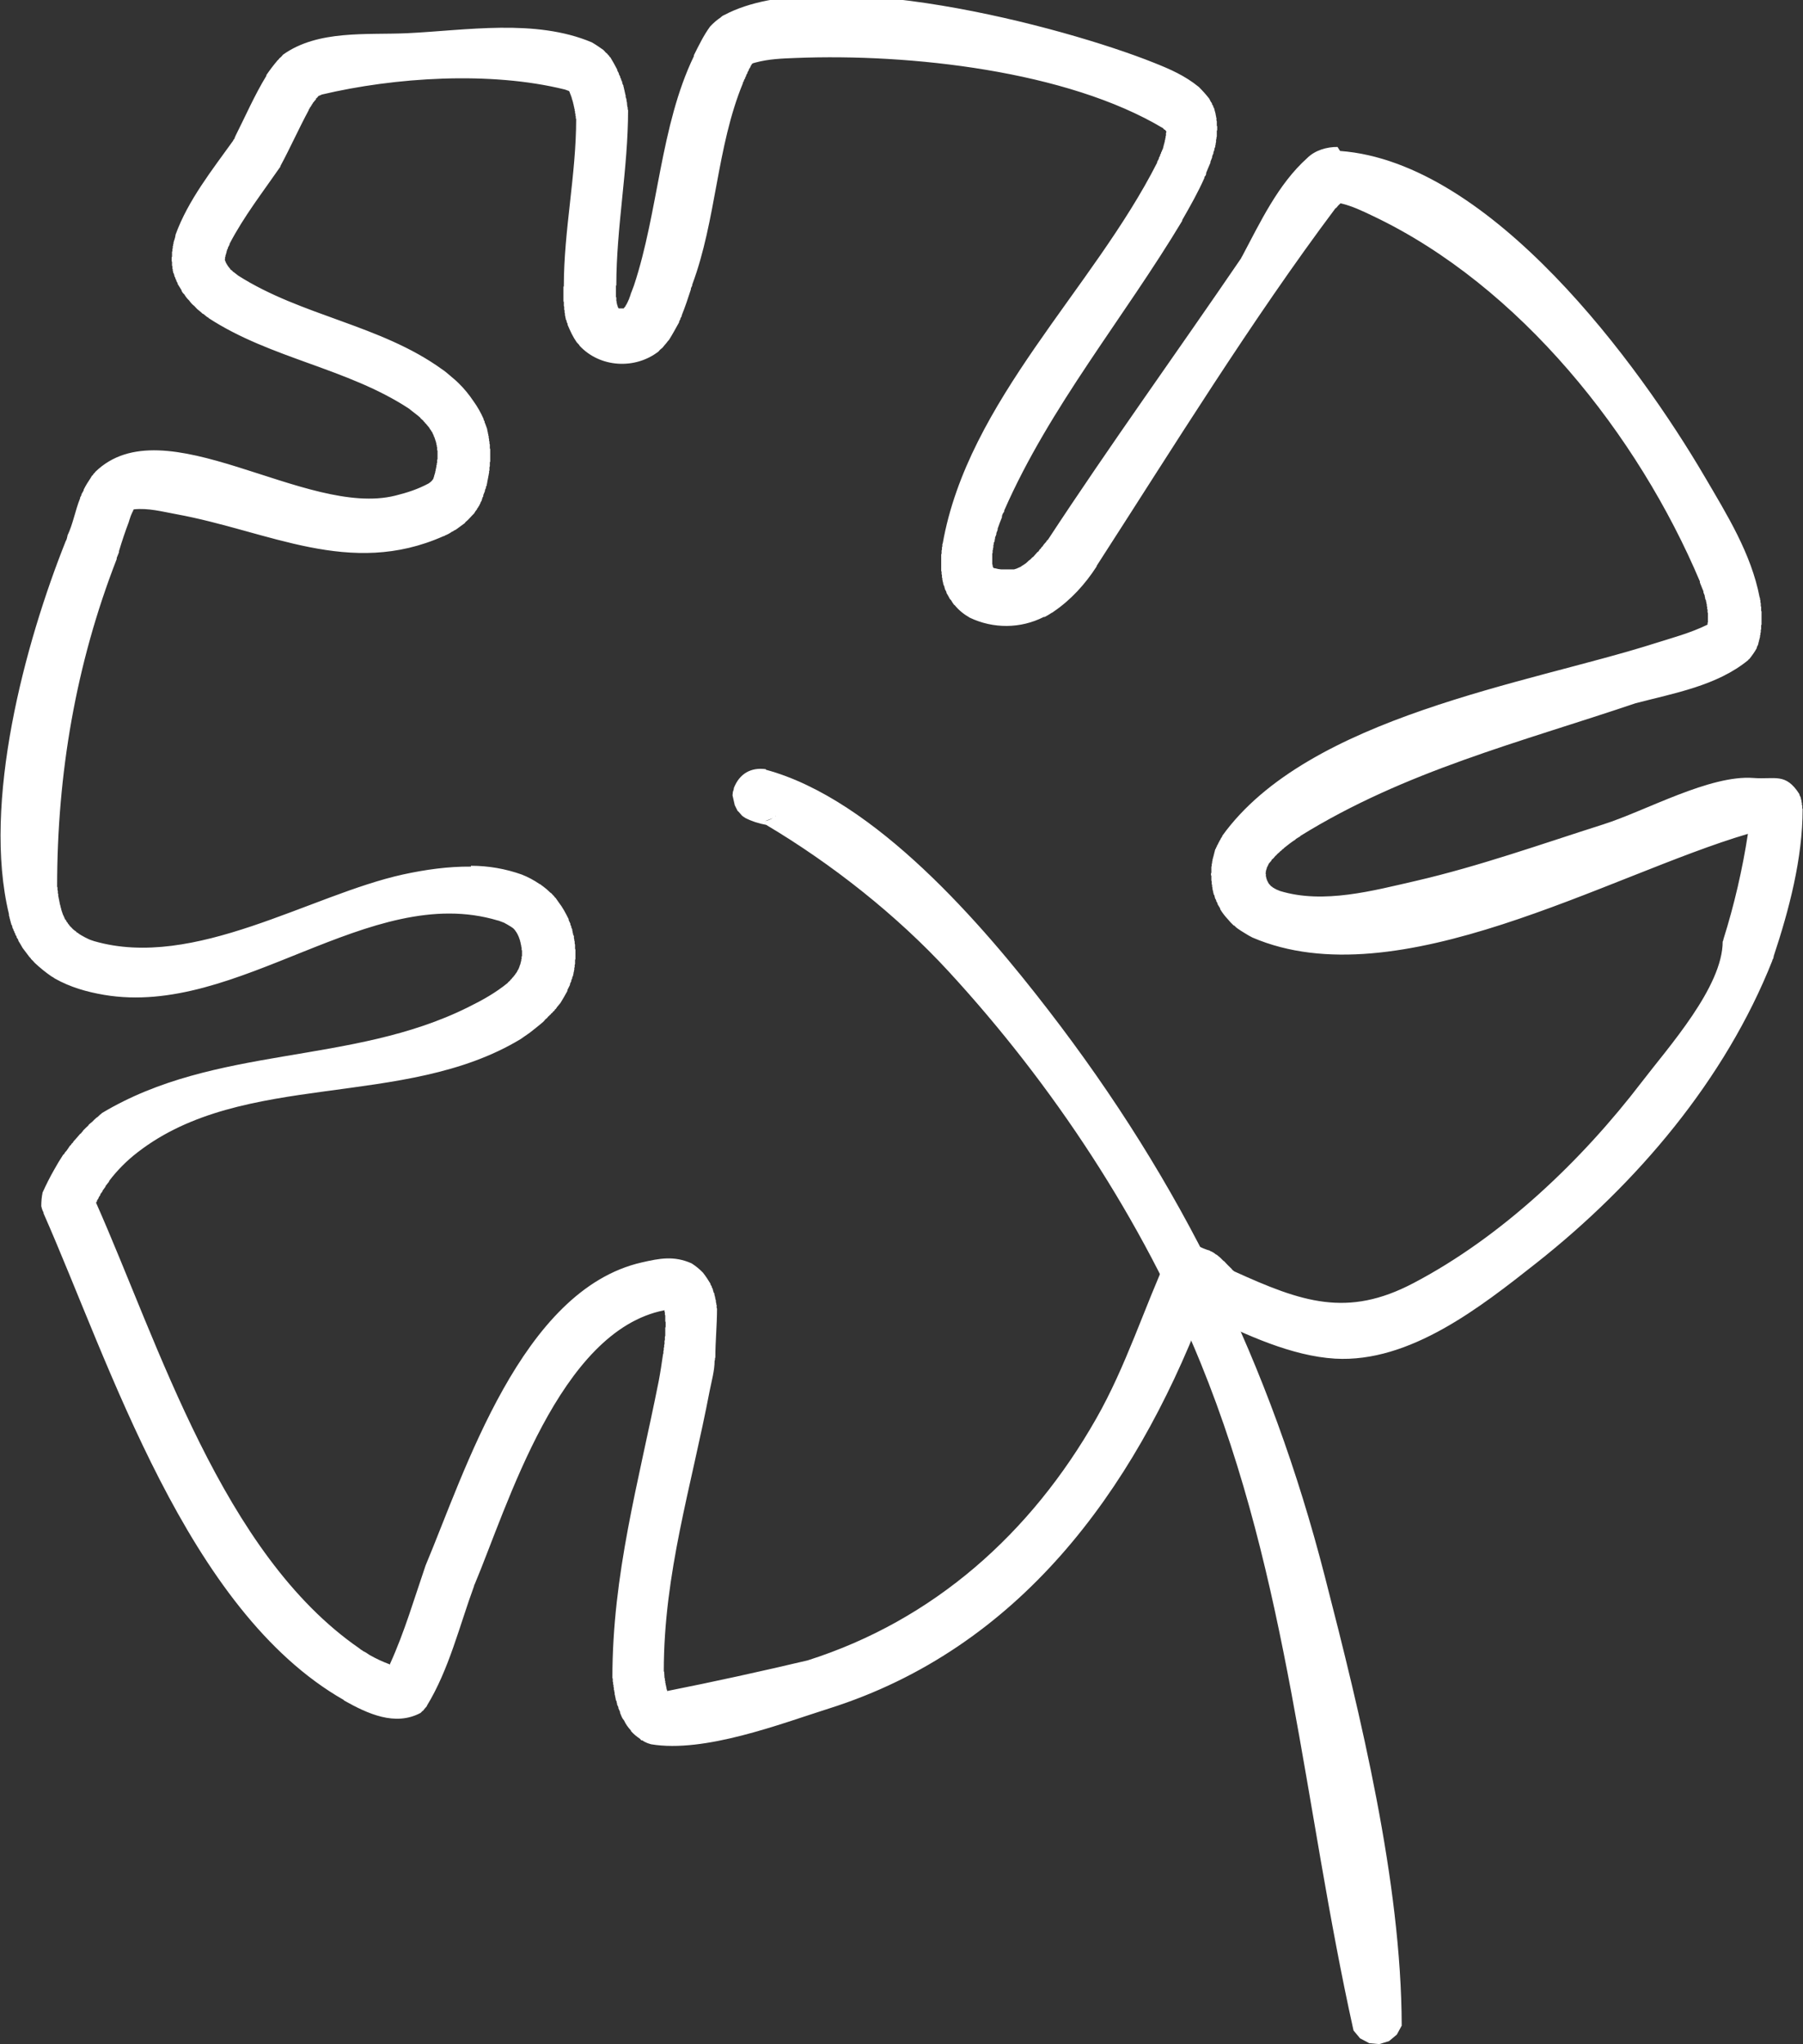 <svg xmlns="http://www.w3.org/2000/svg" id="Camada_2" viewBox="0 0 96.51 109.42"><rect x="0" y="0" width="96.51" height="109.42" fill="#333333" stroke="none"/><defs><style>.cls-1{fill:#fff;}</style></defs><g id="Camada_1-2"><g><path class="cls-1" d="m71.73,8.08c8.12.6,16.02,11.47,19.51,17.42,1.2,2.05,2.5,4.13,2.95,6.48l.02.04v.07l.02.04v.11l.02.05v.15l.02.04v.21l.02.04v.7l-.02.04v.21l-.02.04v.12l-.02.05v.08l-.02.05v.08l-.02.04v.04l-.02.04v.04l-.02.04v.04l-.02.04v.04l-.02.04v.04s-.05.09-.07.14v.04c-.11.21-.25.4-.4.59l-.05.03v.02c-1.66,1.38-4.01,1.79-6.04,2.32h0c-6.21,2.1-12.34,3.63-17.94,7.1l-.02.03c-.08.05-.16.09-.23.14l-.02.03c-.21.13-.41.29-.61.45l-.02.03-.05.03-.09.09-.05.03-.02.03s-.09.08-.14.12c-.02.04-.05.07-.09.09-.06.08-.11.14-.19.2l-.02.03v.02c-.05.05-.09.11-.14.16v.02h-.02v.04h-.02v.04l-.02.02v.03h-.02v.03h-.02v.05l-.02.02v.05l-.02.02v.05h-.02v.12h0s-.02.02-.02.02v.03h.02v.17h.02v.09h.02v.06h.02v.05h.02v.04h.02v.04h.02v.04h.02v.04h.02v.02h.02v.02h.02v.03h.02v.02h.02v.02h.02v.02h.02v.02h.02s.02.02.02.02h0s.02.01.02.01h0s.02.02.02.02h0s.03.03.05.03h0s.02.01.02.01h0s.02.02.02.02h0s.02.01.02.01h0s.03.02.05.02l.02.02h0s.03.01.05.02h0s.03.01.05.02h0s.05.02.07.03h0s.03.01.05.02h0c2.33.71,4.98-.02,7.26-.54,3.41-.79,6.72-1.97,10.05-3.03,2.26-.72,5.7-2.66,8.03-2.48,1.15.09,1.72-.3,2.46.87v.04s.05.09.07.14v.04l.02.04v.04l.02.04v.08l.02.04v.11l.02.04v.15l.02.03c0,2.64-.72,5.38-1.55,7.88v.04l-.02.04v.04s-.03.05-.05.08v.03c-2.53,6.39-7.26,11.95-12.63,16.19-2.98,2.35-6.77,5.35-10.78,5.12-2.33-.14-4.77-1.28-6.82-2.27-.1-.06-.19-.13-.28-.2v.02c-3.69,9.55-9.83,17.97-20,21.18-2.56.81-6.65,2.39-9.51,1.91h0s-.19-.06-.19-.06h0c-.1-.04-.2-.09-.28-.15h-.05s-.05-.05-.07-.08c-.18-.12-.35-.26-.49-.42v-.03c-.15-.16-.28-.34-.37-.54-.11-.12-.13-.22-.21-.4v-.05c-.03-.07-.06-.14-.09-.2v-.05s-.05-.1-.07-.15v-.05l-.02-.05v-.05s-.03-.06-.05-.1v-.05l-.02-.05v-.05l-.02-.05v-.04l-.02-.05v-.1l-.02-.05v-.05l-.02-.05v-.1l-.02-.05v-.09l-.02-.05v-.1l-.02-.04v-.15l-.02-.05c0-5.56,1.39-10.41,2.48-15.89.09-.47.16-.95.23-1.43l.02-.06v-.11l.02-.06v-.11l.02-.05v-.11l.02-.05v-.17l.02-.05v-.17l.02-.05v-.43l.02-.05v-.25l-.02-.05v-.32l-.02-.02v-.14l-.02-.02v-.09c-5.64,1.09-8.41,10.51-10.17,14.69h0s-.02.02-.02.02v.04c-.79,2.15-1.34,4.47-2.53,6.42v.02c-.07.08-.14.16-.21.25l-.05.03s-.05.07-.09.09c-1.35.71-2.8.05-4.08-.67l-.02-.03c-8.4-4.79-12.5-17.95-16.07-26.05v-.05s-.03-.06-.05-.09v-.03l-.02-.02-.05-.19h0c0-.25.02-.49.07-.73.19-.42.4-.84.63-1.24.15-.27.3-.52.47-.78l.05-.04c.04-.07.06-.11.12-.16.06-.09.13-.18.19-.28l.05-.04.05-.08.05-.04s.03-.05.05-.08c.12-.13.24-.27.35-.4l.05-.03s.05-.08.09-.11l.02-.04c.09-.09.18-.18.28-.27l.02-.04c.06-.05.12-.11.19-.16.07-.08.15-.15.23-.22l.05-.03c.05-.05.11-.1.16-.15l.05-.03.02-.03c6.1-3.66,13.35-2.55,19.61-5.67.77-.38,1.47-.77,2.13-1.31v-.02s.08-.06.12-.1v-.02s.06-.05.09-.08v-.02s.04-.04.07-.06v-.02s.03-.03.05-.04v-.02s.03-.03.05-.04v-.02l.02-.02v-.02s.03-.03.05-.04v-.02l.02-.02h0s.02-.04.02-.04v-.02h.02v-.03l.02-.02v-.02h.02v-.03l.02-.02v-.02l.02-.02v-.03l.02-.02v-.04l.02-.02v-.04l.02-.02v-.04h.02v-.07l.02-.02v-.06l.02-.02v-.09l.02-.02v-.13l.02-.02v-.31l-.02-.02v-.14l-.02-.02v-.08l-.02-.03v-.07l-.02-.03v-.06l-.02-.02v-.06l-.02-.02v-.04l-.02-.02v-.04l-.02-.02v-.04h-.02v-.04l-.02-.02v-.03h-.02v-.05h-.02v-.03h-.02v-.04h-.02v-.03h-.02v-.04h-.02v-.02h-.02v-.03h-.02v-.03h-.02v-.03h-.02v-.02h-.02v-.02h-.02v-.02h-.02v-.02s-.03-.02-.05-.02v-.02s-.03-.02-.05-.02h0s-.02-.02-.02-.02h0s-.03-.02-.05-.03h0s-.03-.02-.05-.03h0s-.03-.02-.05-.03h0s-.03-.02-.05-.03h0s-.05-.03-.07-.04h0s-.05-.02-.07-.04h0s-.08-.04-.12-.05h0c-.07-.03-.14-.05-.21-.08h0s-.05-.01-.05-.01h0c-6.88-2.06-13.87,5.21-21.08,3.98-.93-.16-1.8-.41-2.62-.87-.06-.05-.12-.08-.19-.12-.32-.22-.61-.46-.89-.72-.06-.07-.12-.14-.19-.2-.02-.04-.05-.08-.09-.11-.12-.16-.25-.33-.37-.49-.07-.13-.15-.26-.23-.39v-.04s-.06-.09-.09-.14v-.04s-.05-.07-.07-.11v-.04s-.03-.05-.05-.07v-.04s-.03-.05-.05-.08v-.04s-.03-.05-.05-.08v-.04l-.02-.04v-.04s-.03-.05-.05-.08v-.04l-.02-.03v-.04l-.02-.04v-.03l-.02-.04v-.04l-.02-.04v-.04l-.02-.04v-.04l-.02-.04v-.08c-1.44-5.96.85-14.49,3.05-19.99l.02-.02v-.02l.02-.03v-.03l.02-.04v-.04l.02-.04v-.05c.3-.62.42-1.36.68-2v-.04s.05-.08.07-.13v-.04c.04-.07.08-.14.12-.21v-.04c.11-.22.24-.43.37-.62.02-.04.05-.08.07-.12l.05-.04s.03-.06.05-.08l.05-.04.02-.04c3.69-3.62,11.25,2.46,16.07,1.26.64-.16,1.2-.34,1.78-.65h0s.05-.04.07-.05h0s.03-.03.05-.04h0s.02-.02.02-.02h0s.02-.02.02-.02h0s.02-.02.02-.02h0s.02-.02.02-.02v-.02h.02v-.02h.02v-.04h.02v-.03h0s.02-.04.02-.04v-.03l.02-.03v-.04l.02-.04v-.03l.02-.03v-.04l.02-.03v-.06l.02-.04v-.06l.02-.04v-.06l.02-.03v-.09l.02-.03v-.08l.02-.03v-.16l.02-.03v-.46l-.02-.02v-.16l-.02-.03v-.08l-.02-.02v-.08l-.02-.02v-.06l-.02-.02v-.04l-.02-.02v-.04l-.02-.02v-.04l-.02-.02v-.04l-.02-.02h0s-.02-.04-.02-.04v-.04l-.02-.02v-.02l-.02-.02v-.02l-.02-.02v-.02l-.02-.02v-.04s-.03-.03-.05-.04v-.02l-.02-.02v-.02l-.02-.02h0s-.03-.04-.05-.06v-.02l-.02-.02v-.02s-.03-.02-.05-.04v-.02s-.03-.02-.05-.04v-.02s-.03-.02-.05-.04v-.02l-.09-.08v-.02s-.05-.04-.07-.06v-.02c-.05-.05-.11-.09-.16-.14v-.02c-.2-.18-.41-.32-.61-.49-3.3-2.17-7.42-2.69-10.73-4.85l-.02-.03-.05-.02c-.07-.06-.14-.11-.21-.17l-.05-.02c-.08-.09-.19-.16-.28-.24-.05-.06-.11-.11-.16-.17-.11-.08-.2-.19-.28-.3-.1-.09-.19-.21-.26-.33-.07-.05-.1-.11-.14-.18v-.03c-.07-.11-.14-.23-.21-.34v-.04s-.05-.08-.07-.12v-.04s-.03-.05-.05-.08v-.04s-.03-.06-.05-.08v-.04l-.02-.04v-.04s-.03-.06-.05-.09v-.05l-.02-.04v-.08l-.02-.04v-.12l-.02-.04v-.2l-.02-.04v-.2l.02-.04v-.26l.02-.04v-.11l.02-.04v-.11l.02-.03v-.07l.02-.03v-.08l.02-.03v-.04l.02-.04c.03-.09.06-.2.07-.3.67-1.84,1.95-3.45,3.09-5.04v-.03s.03-.03.05-.04v-.02l.02-.02v-.04l.02-.02v-.02l.02-.02v-.02c.54-1.07,1.03-2.2,1.66-3.23v-.04c.19-.28.39-.54.61-.8l.05-.04.02-.04c.08-.06.15-.13.21-.21,1.87-1.34,4.49-1.05,6.65-1.15,3.15-.15,6.85-.79,9.88.49.21.12.41.26.61.4.05.05.1.1.14.15.05.03.09.07.12.12l.05.04.02.05.05.04c.13.21.25.43.37.66v.04c.03.06.06.12.09.17v.04s.05.08.07.13v.04s.03.06.05.09v.04s.03.06.05.09v.04l.02.04v.04s.03.06.05.09v.05l.02.04v.04l.02.05v.04l.02.04v.05l.02.04v.05l.02.04v.04l.02.05v.09c.04.08.05.15.05.23l.02.05c0,.08.01.15.02.23l.02.05v.09l.02.05c0,3.13-.63,6.27-.63,9.37l-.02.03v.6l.02.03v.19l.02.02v.1l.02.02v.06l.02.02v.05h.02v.06h.02v.04h.02v.02h0s.02,0,.02,0h0s.02,0,.02,0h0s.02,0,.02,0h0s.02,0,.02,0h0s.02,0,.02,0h0s.02,0,.02,0h0s.02,0,.02,0h0s.02,0,.02,0h.02s.03,0,.05,0h.05v-.02h.02v-.03h.02v-.02h.02v-.03h.02v-.02h.02v-.04l.02-.02h0s.02-.03.02-.03v-.02h.02v-.03l.02-.02v-.02l.02-.02v-.02l.02-.02v-.02l.02-.03v-.02l.02-.02v-.02l.02-.02v-.03l.02-.03v-.03l.02-.03v-.02l.02-.03v-.03l.02-.03v-.03l.02-.04v-.03l.02-.03c.05-.12.09-.25.14-.37,1.31-3.94,1.41-8.55,3.21-12.28v-.05c.27-.54.52-1.06.87-1.54.17-.18.36-.35.56-.48.06-.06.13-.11.21-.14,5.26-2.79,18.1.61,22.98,2.56.88.35,1.66.69,2.41,1.3.2.2.39.41.56.63.04.09.08.17.14.24v.04s.04.08.07.11v.04s.03.06.05.08v.03l.02.04v.04l.02.04v.03l.02.04v.04l.02.04v.07l.02.04v.06l.02.04v.14l.02.04v.24l.02.04v.2l-.02.03v.31l-.02.06v.06l-.02.06v.12l-.02.06v.06l-.02.06v.06s-.03.08-.05.12v.06s-.03.08-.05.12v.06c-.03.06-.05.11-.07.17v.05c-.03.08-.06.15-.09.23v.05c-.08.19-.16.37-.23.55v.05c-.01.07-.05.12-.09.16v.05c-.34.77-.77,1.53-1.19,2.26v.04c-3.12,5.2-7.09,9.95-9.53,15.51v.06c-.06.07-.1.15-.12.24v.06c-.08.2-.16.4-.23.61v.06c-.02.06-.05.12-.07.18v.06c-.02.06-.05.12-.07.18v.06l-.02.06v.06s-.03.07-.05.11v.06l-.02.06v.11l-.02.05v.08l-.02.02v.15l-.02.02v.6h.02v.1h.02v.06h.02v.02h0s.02,0,.02,0h0s.02.01.02.01h0s.02.01.02.01h0s.02,0,.02,0h0s.02,0,.02,0h0s.08.02.12.03h0s.08.02.12.02h0s.05,0,.07.01h0s.05,0,.07,0c.02,0,.05,0,.07,0h.05s.09,0,.14,0c.02,0,.03,0,.05,0h0s.02,0,.02,0h0s.03,0,.05,0h0s.03,0,.05,0h0s.02,0,.02,0h0s.03,0,.05,0h0s.02,0,.02,0h0s.03,0,.05,0h0s.02,0,.02,0h0s.02,0,.02,0h0s.03,0,.05-.01h0s.02-.01.02-.01h0s.03-.01.05-.01h0s.02-.01.02-.01h0s.03-.01.05-.02h0s.02-.01.02-.01h0s.03-.01.05-.02h0s.02-.01.02-.01h0s.03-.02.05-.02h0s.02-.01.02-.01h0s.03-.02.05-.03h0s.02-.02.02-.02h0s.03-.02.05-.03h0s.03-.02.05-.03h0s.03-.03.05-.03h0s.02-.02.02-.02h0s.05-.03.05-.03c.05-.05.11-.09.16-.15.07-.04.13-.1.19-.17l.05-.03c.07-.09.16-.17.23-.26l.05-.03s.05-.07.07-.11l.05-.04s.03-.05.05-.08l.05-.04c.05-.09.12-.17.19-.24.02-.03.03-.06.05-.08l.05-.04c3.33-5.08,6.9-10.02,10.33-15.05h0s.02-.03.02-.03v-.02l.02-.02v-.02l.02-.02c.98-1.84,1.92-3.86,3.49-5.27.41-.41,1.05-.6,1.62-.59ZM25.21,46.34c.93,0,1.85.16,2.72.47.33.13.65.3.94.5.05.02.09.04.12.08l.05.03c.15.11.29.23.42.36l.05.03c.05.06.11.12.16.17l.02.04.05.04c.05.08.11.15.16.23.22.28.38.59.54.91v.05c.03.06.06.13.09.19v.05s.03.07.05.1v.05s.03.07.05.1v.06l.02.05v.05l.02.05v.05s.03.07.05.11v.11l.02.06v.06l.02.05v.11l.02.06v.22l.02.05v.5l-.02.05v.22l-.02.05v.11l-.02.05v.1l-.02.05v.05l-.02.05v.05l-.02.05v.05s-.03.06-.05.1v.05s-.03.06-.05.1v.05s-.05.1-.07.15v.05c-.05.09-.09.19-.14.28v.05c-.12.22-.24.43-.37.64-.06.08-.13.15-.19.23-.02.03-.03.05-.05.08l-.05.04s-.03.05-.05.08l-.05.03s-.03.05-.05.07l-.05.03s-.03.05-.05.07l-.05.03-.02.04-.05.03s-.03.05-.05.07l-.12.1-.02.04s-.05.04-.07.07c-.13.11-.26.22-.4.33-.11.09-.22.17-.33.26-.16.11-.33.23-.49.34-6.23,3.76-14.83,1.66-20.5,6.06-.57.44-1.08.95-1.52,1.53v.03c-.06.08-.13.16-.19.24v.03c-.05.07-.11.15-.16.22v.03c-.04.05-.08.11-.12.16v.04s-.06.09-.09.13v.03s-.06.09-.09.14v.04s-.03.05-.05.07c3.36,7.57,6.76,18.8,14.1,23.86.05.05.1.08.16.11.01.02.03.03.05.04l.05.02.02.02.05.02c.07.05.14.09.21.14.35.2.72.37,1.1.51v-.04c.77-1.69,1.3-3.51,1.9-5.26,2.1-5,5.12-14.75,11.57-16.22.97-.22,1.72-.37,2.67.05.22.14.43.31.61.5.15.19.28.39.4.59v.04s.04.07.07.11v.04s.03.05.05.08v.04l.02.03v.04l.02.04v.03s.03.05.05.08v.07l.02.04v.03l.02.04v.07l.02.03v.05l.02.03v.11l.02.03v.07l.02.04v.15l.02.04c0,.87-.09,1.75-.09,2.61l-.02.06v.07l-.02.06c0,.51-.16,1.08-.26,1.58-.99,5.18-2.46,9.79-2.46,15.03l.02.04c0,.11.02.2.02.32l.02.04v.1l.02.03v.1l.02.03v.07l.02.03v.06l.02.03v.08l.02.02v.05l.02.02v.04c2.52-.5,5.02-1.05,7.52-1.64h0c6.76-2.15,11.96-6.81,15.44-12.93,1.61-2.82,2.57-5.94,3.91-8.86l.42-.34.54-.15.54.07c.22.12.44.21.68.28l.02.02c.11.04.21.1.3.18l.05.02c.13.1.24.2.35.32l.05.03c.13.15.28.29.42.43v.02s.05.03.07.05h0s.03.03.05.04h0c3.61,1.64,6.04,2.49,9.58.63,4.75-2.49,9.02-6.57,12.23-10.77,1.43-1.87,4.33-5.09,4.33-7.52l.02-.02v-.04l.02-.03v-.03c.58-1.84,1.02-3.75,1.31-5.64-7.44,2.19-18.77,8.88-26.52,5.55-.14-.07-.28-.15-.42-.24-.14-.08-.27-.17-.4-.26-.05-.04-.1-.08-.14-.13l-.05-.02c-.11-.1-.21-.21-.3-.32-.16-.17-.3-.35-.42-.55v-.04c-.05-.08-.09-.15-.14-.23v-.04s-.04-.08-.07-.12v-.04s-.05-.09-.07-.13v-.04l-.02-.04v-.04s-.03-.06-.05-.08v-.04l-.02-.05v-.04l-.02-.05v-.04l-.02-.04v-.09l-.02-.05v-.09l-.02-.05v-.14l-.02-.05v-.25l-.02-.04v-.09l.02-.04v-.32l.02-.04v-.11l.02-.04v-.08l.02-.04v-.07l.02-.04v-.04l.02-.04v-.03l.02-.04v-.04l.02-.04v-.04l.02-.04v-.04l.02-.04v-.04l.02-.03v-.04s.03-.05.05-.07v-.03s.03-.05.05-.08v-.03s.05-.07.07-.11v-.03l.05-.06v-.03s.04-.07.07-.1v-.03s.06-.09.09-.13v-.03c4.59-6.39,16.4-8.16,23.1-10.29.98-.31,1.94-.56,2.86-1.01h0s.02-.02.02-.02v-.1h.02v-.52l-.02-.02v-.16l-.02-.02v-.13l-.02-.02v-.1l-.02-.05v-.05l-.02-.05v-.05s-.03-.07-.05-.11v-.05l-.02-.06v-.05c-.02-.06-.05-.11-.07-.17v-.06c-.06-.15-.13-.31-.19-.47v-.06c-3.3-7.82-9.63-15.82-17.5-19.56-.59-.28-1.1-.53-1.73-.68h0s-.02,0-.02,0v.02c-.08.06-.15.14-.21.22l-.05.03c-4.49,5.99-8.69,12.8-12.77,19.12l-.02.06c-.6.93-1.37,1.78-2.3,2.41-.02.01-.03.03-.05.04l-.05.02c-.12.08-.25.16-.37.22h-.05c-1.24.63-2.7.64-3.96.04-.3-.17-.58-.39-.8-.66l-.05-.04c-.06-.08-.11-.16-.16-.25l-.05-.04c-.06-.11-.12-.23-.19-.34v-.04c-.03-.06-.06-.12-.09-.18v-.04l-.02-.04v-.04s-.03-.06-.05-.09v-.04l-.02-.04v-.05l-.02-.04v-.05l-.02-.04v-.09l-.02-.04v-.13l-.02-.05v-.13l-.02-.04v-.89l.02-.04v-.17l.02-.04v-.13l.02-.04v-.12l.02-.04c1.35-7.63,8.05-13.62,11.48-20.39v-.04c.03-.06.06-.11.09-.17v-.04s.05-.09.07-.13v-.04s.03-.06.05-.08v-.04s.03-.06.05-.08v-.04s.03-.05.05-.08v-.04l.02-.04v-.04l.02-.04v-.04l.02-.04v-.03l.02-.04v-.04l.02-.04v-.06l.02-.04v-.06l.02-.03v-.09l.02-.03v-.16l.02-.02v-.06h-.02v-.02h-.02v-.03s-.05-.03-.07-.04h0s-.03-.03-.05-.04v-.02c-5.15-3.09-13.59-4.01-19.65-3.77-.77.03-1.46.05-2.2.25h0s-.02.01-.02.01h0s-.02,0-.02,0h0s-.02.01-.02.01h0s-.02,0-.02,0h0s-.02.01-.02.01h0s-.02.01-.02.01h0s-.02.01-.02.01h0s-.02.01-.02.01h0s-.02.02-.02.02h0v.02h0s-.05.06-.07.1v.03s-.06.09-.09.14v.04s-.05.07-.07.11v.04s-.05.07-.07.11v.04s-.03.05-.05.08v.04s-.05.08-.07.11v.04s-.03.05-.05.07v.04c-1.42,3.44-1.42,7.32-2.72,10.8v.05c-.03.05-.05.1-.07.15v.05c-.15.47-.31.94-.49,1.39v.04s-.05.08-.07.12v.04s-.05.08-.07.13v.04c-.18.32-.35.64-.54.94-.05.05-.1.11-.14.17-.07.08-.14.16-.21.25-.08.06-.15.12-.21.2-1.26.98-3.15.87-4.24-.32v-.02c-.05-.05-.09-.1-.14-.15-.21-.3-.34-.59-.49-.94v-.05s-.03-.07-.05-.1v-.05s-.03-.07-.05-.1v-.05l-.02-.05v-.05l-.02-.05v-.1l-.02-.05v-.11l-.02-.05v-.15l-.02-.05v-.2l-.02-.05v-.76l.02-.05c0-2.98.66-5.95.66-8.94l-.02-.04v-.1l-.02-.04v-.1l-.02-.03v-.1l-.02-.03v-.09l-.02-.03v-.06l-.02-.03v-.06l-.02-.03v-.06l-.02-.03v-.05l-.02-.03v-.05l-.02-.03v-.03l-.02-.02v-.05l-.02-.02v-.05l-.02-.03v-.02l-.02-.02v-.04l-.02-.03v-.02l-.02-.02v-.03l-.02-.02v-.04l-.02-.02v-.02l-.02-.02h0s-.02-.02-.02-.02h0s-.02,0-.02,0h0s-.03-.02-.05-.02h0s-.03-.01-.05-.02h0s-.06-.02-.09-.03h0c-3.99-.99-9.11-.65-13,.27h0s-.06.03-.09.04h0s-.03.02-.05.02h0s-.02.01-.02.01h0s-.02.01-.02.01h0s-.02.02-.02.02h0s-.02.02-.02.02v.02h-.02v.02s-.03.02-.05.03h0s-.02.03-.02.03v.02l-.02.02v.02l-.05.04v.02s-.03.03-.05.04v.02s-.03.03-.05.04v.03s-.03.03-.05.05v.03s-.03.04-.05.05v.03s-.05.06-.07.08v.03s-.03.04-.05.06v.03c-.53.98-.99,2.02-1.52,3v.03c-.94,1.36-1.96,2.67-2.72,4.13v.04c-.03.06-.06.11-.09.17v.04s-.03.05-.05.08v.04l-.02.04v.04l-.02.04v.04l-.02.03v.03l-.02.03v.07l-.02.02v.12h-.02v.03h.02v.06h.02v.05h.02v.05h.02v.03h.02v.04h.02v.03h.02v.03h.02v.04h.02v.02h.02v.03h.02v.02h.02v.03h.02v.02h.02v.03h.02v.03s.03.02.05.03h0s.03.03.05.04h0s.02.02.02.02l.02.03.05.03h0s.06.05.09.07h0s.09.07.14.11h0c3.39,2.16,7.61,2.64,10.89,5,.17.11.32.24.47.37.14.12.29.24.42.37.31.3.58.63.82.99.21.29.39.61.54.95v.04s.03.06.05.08v.05c.06.12.09.25.14.37v.05l.02.04v.05l.02.05v.05l.02.05v.05l.02.04v.1l.02.04v.1l.02.05v.1l.02.05v.2l.02.05v.66l-.02.05v.2l-.02.06v.16l-.02.05v.1l-.02.05v.06l-.02.05v.06l-.02.05v.05l-.02.05v.05l-.02.06v.05l-.02.06v.05s-.03.07-.05.11v.05s-.03.07-.05.1v.06c-.03.07-.06.14-.09.22v.06s-.02.05-.05.08v.04l-.02.03v.03l-.02.04v.03s-.03.04-.05.06v.03l-.02.03v.03s-.03.04-.05.06v.04s-.03.04-.05.05v.03s-.05.05-.07.08v.03c-.06.07-.12.15-.16.23-.16.15-.29.33-.47.47l-.02.04c-.16.12-.33.24-.49.36l-.07.03s-.09.07-.14.08c-.11.08-.24.15-.37.2l-.02.02-.07.02c-5.01,2.22-9.32-.27-14.29-1.18-.77-.14-1.49-.34-2.27-.26h0s-.02.02-.02.02h0s-.02.03-.02.03v.03l-.02.02v.02l-.02.02v.02l-.02.02v.02l-.02.02v.03l-.02.02v.03l-.02.02v.02l-.02.03v.03l-.02.03v.03l-.02.03v.03l-.02.03v.03l-.02.03v.03c-.2.53-.38,1.06-.54,1.6v.06c-.04.1-.08.2-.12.3v.06c-2.19,5.62-3.19,11.51-3.19,17.53l.02.06v.12l.02.06v.11l.02.06v.11l.02.05v.05l.02.05v.05l.02.05v.05l.02.05v.07l.02.02v.04l.02.03v.06l.02.03v.04l.02.03v.06l.02.02v.04l.02.02v.04l.02.02v.04l.02.02v.03l.02.02v.04h.02v.04h.02v.05h.02v.04h.02v.04l.02.02v.02s.03.03.05.04v.02l.02.02v.02l.02.02v.02s.03.02.05.04v.02l.02.02v.02s.03.02.05.04v.02l.02.02h0s.03.04.05.05v.02s.03.02.05.03v.02s.03.02.05.03v.02s.03.02.05.03v.02s.03.02.05.03h0s.03.04.05.04h0s.05.04.07.05v.02s.05.03.07.04h0s.05.04.07.05h0s.06.05.09.06h0s.09.06.14.08h0c.06.04.13.07.19.1h0c.13.07.26.12.4.16h0c5.36,1.55,11.57-2.48,16.54-3.57,1.2-.26,2.4-.43,3.63-.42Zm39.52,23.04c.11-.08.21-.16.3-.27h0s-.3.27-.3.27Z"></path><path class="cls-1" d="m41,41.2c5.86,1.59,11.62,8.33,15.11,12.86,7.13,9.24,11.89,18.98,14.8,30.3,1.92,7.45,4.1,16.36,4.12,24.06l-.26.48-.42.35-.52.16-.54-.05-.49-.26-.35-.42c-2.68-12.07-3.44-24.08-8.18-35.72-3.11-7.63-7.91-14.9-13.49-20.96-2.77-3.01-6.24-5.75-9.77-7.85h0c-.39-.07-.77-.19-1.12-.37h0s-.12-.08-.12-.08h0s-.03-.03-.05-.04l-.21-.24h-.02s-.16-.32-.16-.32c-.04-.18-.08-.35-.12-.53h0l.02-.19h0c.03-.07.05-.13.05-.2.3-.76.9-1.12,1.71-1.01Zm-.05,2.75h0c.15-.03.29-.09.42-.16l-.42.16Zm.56-.27h.02v-.02l-.02.02Z"></path></g></g></svg>